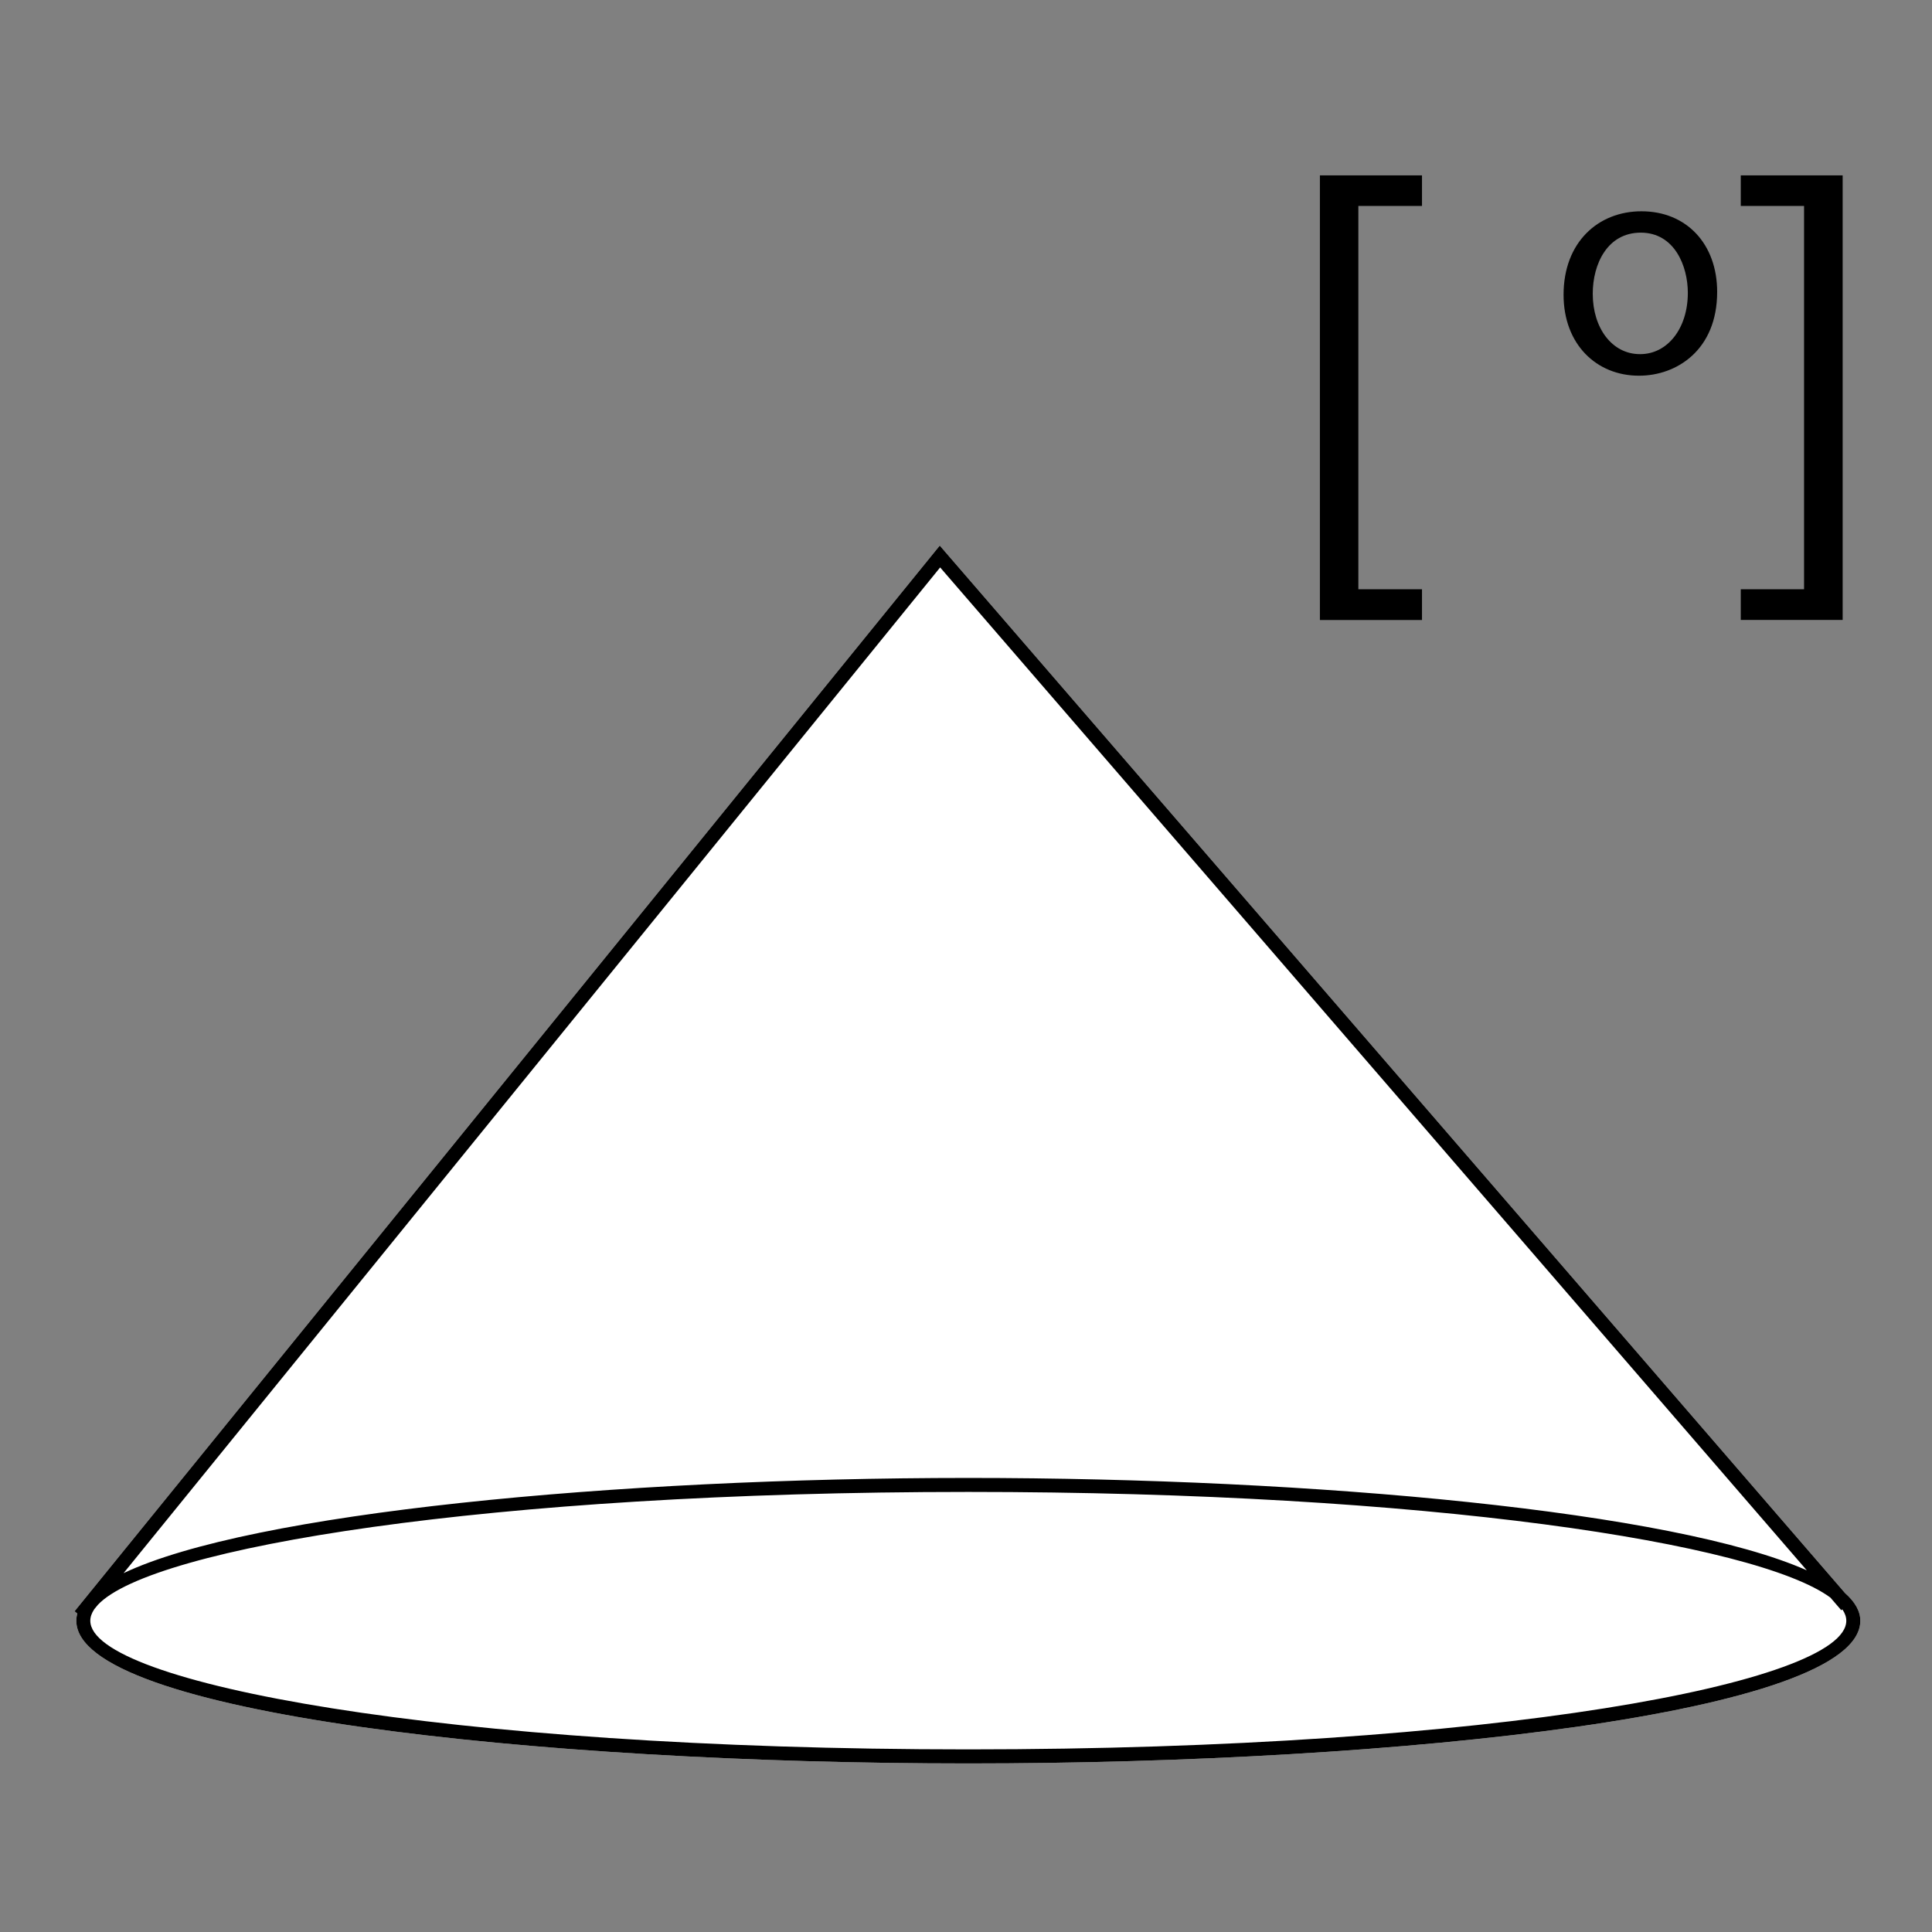 <?xml version="1.0" encoding="utf-8"?>
<!-- Generator: Adobe Illustrator 14.0.0, SVG Export Plug-In . SVG Version: 6.00 Build 43363)  -->
<!DOCTYPE svg PUBLIC "-//W3C//DTD SVG 1.1//EN" "http://www.w3.org/Graphics/SVG/1.1/DTD/svg11.dtd">
<svg version="1.1" id="Layer_1" xmlns="http://www.w3.org/2000/svg" xmlns:xlink="http://www.w3.org/1999/xlink" x="0px" y="0px"
	 width="50px" height="50px" viewBox="0 0 50 50" enable-background="new 0 0 50 50" xml:space="preserve">
<rect x="0" y="0" width="50" height="50" fill="#808080" stroke="none"/>
<g>
	<path fill="#FFFFFF" d="M25.058,45.638c-11.189,0-23.083-1.296-23.083-3.692c0-0.065,0.009-0.127,0.026-0.188l-0.071-0.059
		l22.391-27.58l0.142,0.165L47.751,41.23c0.257,0.227,0.394,0.466,0.394,0.715C48.145,44.342,36.249,45.638,25.058,45.638z"/>
</g>
<g>
	<g>
		<polygon points="34.159,16.046 34.159,4.539 36.801,4.539 36.801,5.33 35.154,5.33 35.154,15.25 36.801,15.25 36.801,16.046 		"/>
	</g>
	<g>
		<g>
			<path d="M42.449,9.165c0.706,0,1.232-0.665,1.232-1.587c0-0.689-0.343-1.557-1.218-1.557c-0.864,0-1.243,0.812-1.243,1.581
				c0,0.891,0.502,1.563,1.22,1.563H42.449z M42.414,9.723c-1.095,0-1.949-0.809-1.949-2.095c0-1.361,0.898-2.16,2.016-2.16
				c1.167,0,1.959,0.848,1.959,2.086c0,1.51-1.054,2.169-2.019,2.169H42.414z"/>
		</g>
	</g>
	<g>
		<polygon points="47.688,4.539 47.688,16.044 45.051,16.044 45.051,15.25 46.689,15.25 46.689,5.33 45.051,5.33 45.051,4.539 		"/>
	</g>
	<g>
		<g>
			<path d="M25.058,45.638c-11.189,0-23.083-1.296-23.083-3.692c0-0.065,0.009-0.127,0.026-0.188l-0.071-0.059l22.391-27.58
				l0.142,0.165L47.751,41.23c0.257,0.227,0.394,0.466,0.394,0.715C48.145,44.342,36.249,45.638,25.058,45.638z M2.439,41.647
				c-0.068,0.102-0.102,0.2-0.102,0.298c0,1.607,9.13,3.329,22.72,3.329c13.593,0,22.725-1.722,22.725-3.329
				c0-0.098-0.034-0.196-0.103-0.296l-0.026,0.024l-0.283-0.328c-1.915-1.41-10.4-2.734-22.312-2.734
				c-12.43,0-21.129,1.442-22.524,2.92L2.439,41.647z M24.331,14.685L3.198,40.713c3.291-1.563,12.703-2.464,21.859-2.464
				c9.016,0,18.278,0.871,21.703,2.391L24.331,14.685z"/>
		</g>
	</g>
</g>
<g>
	<rect x="1.675" y="4.249" fill="none" width="46.684" height="41.497"/>
</g>
</svg>
